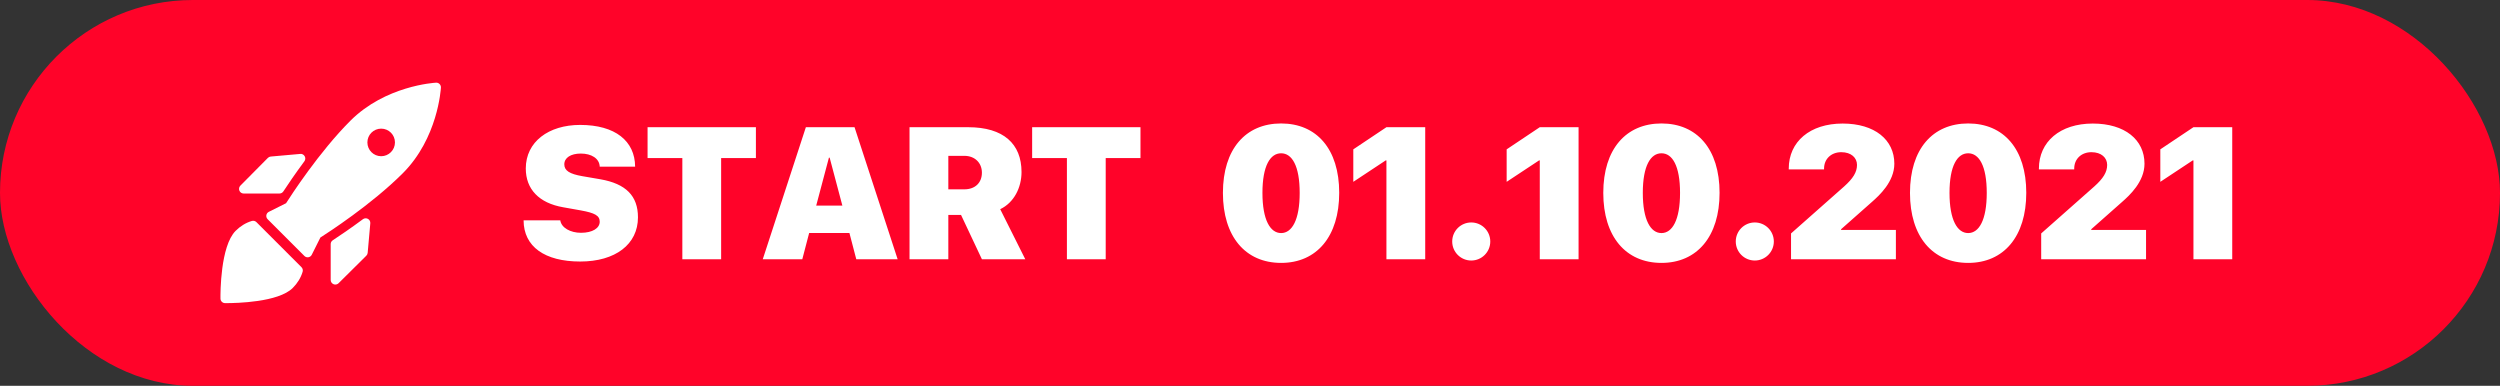 <?xml version="1.0" encoding="UTF-8"?> <svg xmlns="http://www.w3.org/2000/svg" xmlns:xlink="http://www.w3.org/1999/xlink" width="2268px" height="350px" viewBox="0 0 2268 350"><rect x="0" y="0" width="2268" height="350" fill="#333333" stroke="none"/> <!-- Generator: Sketch 51.2 (57519) - http://www.bohemiancoding.com/sketch --> <title>Group</title> <desc>Created with Sketch.</desc> <defs></defs> <g id="Page-1" stroke="none" stroke-width="1" fill="none" fill-rule="evenodd"> <g id="Artboard-14" transform="translate(-222, -324)"> <g id="Group" transform="translate(222, 324)"> <rect id="Rectangle-3" fill="#FF0329" x="0" y="0" width="2268" height="350" rx="175"></rect> <path d="M221.018,175.562 C219.337,175.562 217.823,174.555 217.174,172.985 C216.525,171.416 216.882,169.612 218.073,168.411 L243.035,143.235 C243.726,142.539 244.641,142.103 245.615,142.019 L272.442,139.635 C274.031,139.434 275.637,140.315 276.436,141.775 C277.243,143.202 277.118,144.989 276.136,146.324 C267.791,157.586 261.134,167.413 257.031,173.682 C256.258,174.857 254.96,175.562 253.562,175.562 L221.018,175.562 Z M232.611,201.5 L273.495,242.391 C274.58,243.476 274.981,245.071 274.547,246.54 C272.919,251.975 269.905,256.917 265.572,261.25 C252.598,274.232 214.376,275 205.527,275 C204.917,275 204.441,275 204.132,275 C201.869,274.975 200.033,273.13 200.008,270.868 C199.949,266.042 199.874,223.323 213.75,209.431 C218.075,205.107 223.026,202.085 228.461,200.457 C229.922,200.014 231.525,200.423 232.611,201.5 Z M398.77,76.226 C399.604,77.068 400.046,78.219 399.996,79.395 C399.896,81.262 397.136,125.457 365.436,157.153 C336.987,185.605 297.191,211.33 290.654,215.482 L282.825,231.125 C282.225,232.326 281.083,233.16 279.765,233.377 C279.548,233.41 279.315,233.427 279.098,233.427 C277.997,233.427 276.939,233.002 276.146,232.209 L242.795,198.855 C241.845,197.904 241.411,196.561 241.628,195.236 C241.845,193.91 242.678,192.776 243.879,192.175 L259.521,184.354 C263.665,177.824 289.395,138.015 317.844,109.564 C349.544,77.86 393.726,75.108 395.593,75.008 C396.736,74.933 397.937,75.383 398.77,76.226 Z M345.8,141.718 C352.704,141.718 358.307,136.097 358.307,129.21 C358.307,122.305 352.704,116.702 345.8,116.702 C338.896,116.702 333.293,122.305 333.293,129.21 C333.293,136.097 338.896,141.718 345.8,141.718 Z M333.798,198.559 C335.25,199.358 336.089,200.931 335.938,202.562 L333.555,229.389 C333.462,230.37 333.035,231.277 332.338,231.968 L307.166,256.931 C306.36,257.722 305.286,258.146 304.195,258.146 C303.658,258.146 303.113,258.046 302.593,257.83 C301.024,257.189 300,255.666 300,253.985 L300,221.442 C300,220.044 300.705,218.738 301.888,217.972 C308.139,213.878 317.965,207.23 329.242,198.867 C330.584,197.869 332.355,197.769 333.798,198.559 Z" id="Combined-Shape" fill="#FFFFFF" fill-rule="nonzero"></path> <path d="M475,199.905 L508.286,199.905 C509.282,206.712 517.583,211.194 527.046,211.194 C537.588,211.194 544.062,206.961 544.062,201.15 C544.062,195.589 539.663,193.182 526.797,190.857 L510.942,188.035 C488.945,184.217 476.992,171.6 476.992,152.84 C476.992,128.602 497.744,113.328 526.299,113.328 C558.174,113.328 576.021,127.938 576.187,151.18 L544.062,151.18 C543.813,143.709 536.426,139.31 526.963,139.31 C517.749,139.31 511.938,143.128 511.938,149.104 C511.938,154.832 516.836,157.82 528.208,159.812 L544.644,162.635 C567.886,166.702 578.76,177.742 578.76,197.166 C578.76,221.653 558.257,237.259 526.382,237.259 C494.258,237.259 475.083,223.812 475,199.905 Z M654.214,235.184 L619.019,235.184 L619.019,143.377 L587.476,143.377 L587.476,115.403 L685.757,115.403 L685.757,143.377 L654.214,143.377 L654.214,235.184 Z M776.816,235.184 L770.591,211.36 L734.067,211.36 L727.842,235.184 L691.982,235.184 L731.079,115.403 L775.239,115.403 L814.336,235.184 L776.816,235.184 Z M751.997,143.045 L740.459,186.541 L764.199,186.541 L752.661,143.045 L751.997,143.045 Z M860.322,141.385 L860.322,171.766 L874.849,171.766 C884.727,171.766 890.786,165.706 890.786,156.658 C890.786,147.776 884.395,141.385 874.932,141.385 L860.322,141.385 Z M860.322,195.008 L860.322,235.184 L825.127,235.184 L825.127,115.403 L878.335,115.403 C910.293,115.403 926.729,130.428 926.729,156.077 C926.729,170.188 919.922,183.802 907.388,189.778 L930.132,235.184 L890.786,235.184 L871.86,195.008 L860.322,195.008 Z M1003.096,235.184 L967.9,235.184 L967.9,143.377 L936.357,143.377 L936.357,115.403 L1034.639,115.403 L1034.639,143.377 L1003.096,143.377 L1003.096,235.184 Z M1162.222,238.504 C1129.849,238.504 1109.429,214.598 1109.429,175.003 C1109.429,135.159 1130.098,112 1162.222,112 C1194.346,112 1214.932,135.076 1214.932,174.92 C1214.932,214.432 1194.595,238.504 1162.222,238.504 Z M1162.222,211.443 C1172.017,211.443 1179.072,199.656 1179.072,175.003 C1179.072,150.267 1172.017,139.061 1162.222,139.061 C1152.427,139.061 1145.288,150.267 1145.288,175.003 C1145.288,199.656 1152.427,211.443 1162.222,211.443 Z M1257.764,235.184 L1257.764,145.535 L1257.1,145.535 L1227.715,164.959 L1227.715,135.491 L1257.764,115.403 L1292.959,115.403 L1292.959,235.184 L1257.764,235.184 Z M1334.712,236.346 C1325.166,236.346 1317.446,228.626 1317.446,219.08 C1317.446,209.534 1325.166,201.814 1334.712,201.814 C1344.258,201.814 1351.978,209.534 1351.978,219.08 C1351.978,228.626 1344.258,236.346 1334.712,236.346 Z M1396.885,235.184 L1396.885,145.535 L1396.221,145.535 L1366.836,164.959 L1366.836,135.491 L1396.885,115.403 L1432.08,115.403 L1432.08,235.184 L1396.885,235.184 Z M1507.285,238.504 C1474.912,238.504 1454.492,214.598 1454.492,175.003 C1454.492,135.159 1475.161,112 1507.285,112 C1539.409,112 1559.995,135.076 1559.995,174.92 C1559.995,214.432 1539.658,238.504 1507.285,238.504 Z M1507.285,211.443 C1517.08,211.443 1524.136,199.656 1524.136,175.003 C1524.136,150.267 1517.08,139.061 1507.285,139.061 C1497.49,139.061 1490.352,150.267 1490.352,175.003 C1490.352,199.656 1497.49,211.443 1507.285,211.443 Z M1591.953,236.346 C1582.407,236.346 1574.688,228.626 1574.688,219.08 C1574.688,209.534 1582.407,201.814 1591.953,201.814 C1601.499,201.814 1609.219,209.534 1609.219,219.08 C1609.219,228.626 1601.499,236.346 1591.953,236.346 Z M1622.749,153.006 C1622.749,128.519 1642.007,112.083 1671.641,112.083 C1700.693,112.083 1718.54,126.775 1718.54,148.523 C1718.54,164.959 1704.761,177.41 1698.369,183.055 L1670.229,207.957 L1670.229,208.621 L1719.951,208.621 L1719.951,235.184 L1624.824,235.184 L1624.824,211.775 L1672.969,169.192 C1681.021,161.971 1684.673,156.243 1684.673,149.603 C1684.673,143.128 1679.443,138.064 1670.396,138.064 C1661.265,138.064 1654.79,144.207 1654.79,152.923 L1654.79,153.67 L1622.749,153.67 L1622.749,153.006 Z M1785.527,238.504 C1753.154,238.504 1732.734,214.598 1732.734,175.003 C1732.734,135.159 1753.403,112 1785.527,112 C1817.651,112 1838.237,135.076 1838.237,174.92 C1838.237,214.432 1817.9,238.504 1785.527,238.504 Z M1785.527,211.443 C1795.322,211.443 1802.378,199.656 1802.378,175.003 C1802.378,150.267 1795.322,139.061 1785.527,139.061 C1775.732,139.061 1768.594,150.267 1768.594,175.003 C1768.594,199.656 1775.732,211.443 1785.527,211.443 Z M1849.692,153.006 C1849.692,128.519 1868.95,112.083 1898.584,112.083 C1927.637,112.083 1945.483,126.775 1945.483,148.523 C1945.483,164.959 1931.704,177.41 1925.312,183.055 L1897.173,207.957 L1897.173,208.621 L1946.895,208.621 L1946.895,235.184 L1851.768,235.184 L1851.768,211.775 L1899.912,169.192 C1907.964,161.971 1911.616,156.243 1911.616,149.603 C1911.616,143.128 1906.387,138.064 1897.339,138.064 C1888.208,138.064 1881.733,144.207 1881.733,152.923 L1881.733,153.67 L1849.692,153.67 L1849.692,153.006 Z M1989.893,235.184 L1989.893,145.535 L1989.229,145.535 L1959.844,164.959 L1959.844,135.491 L1989.893,115.403 L2025.088,115.403 L2025.088,235.184 L1989.893,235.184 Z" id="START-01.10.2021" fill="#FFFFFF"></path> </g> </g> </g> </svg> 
